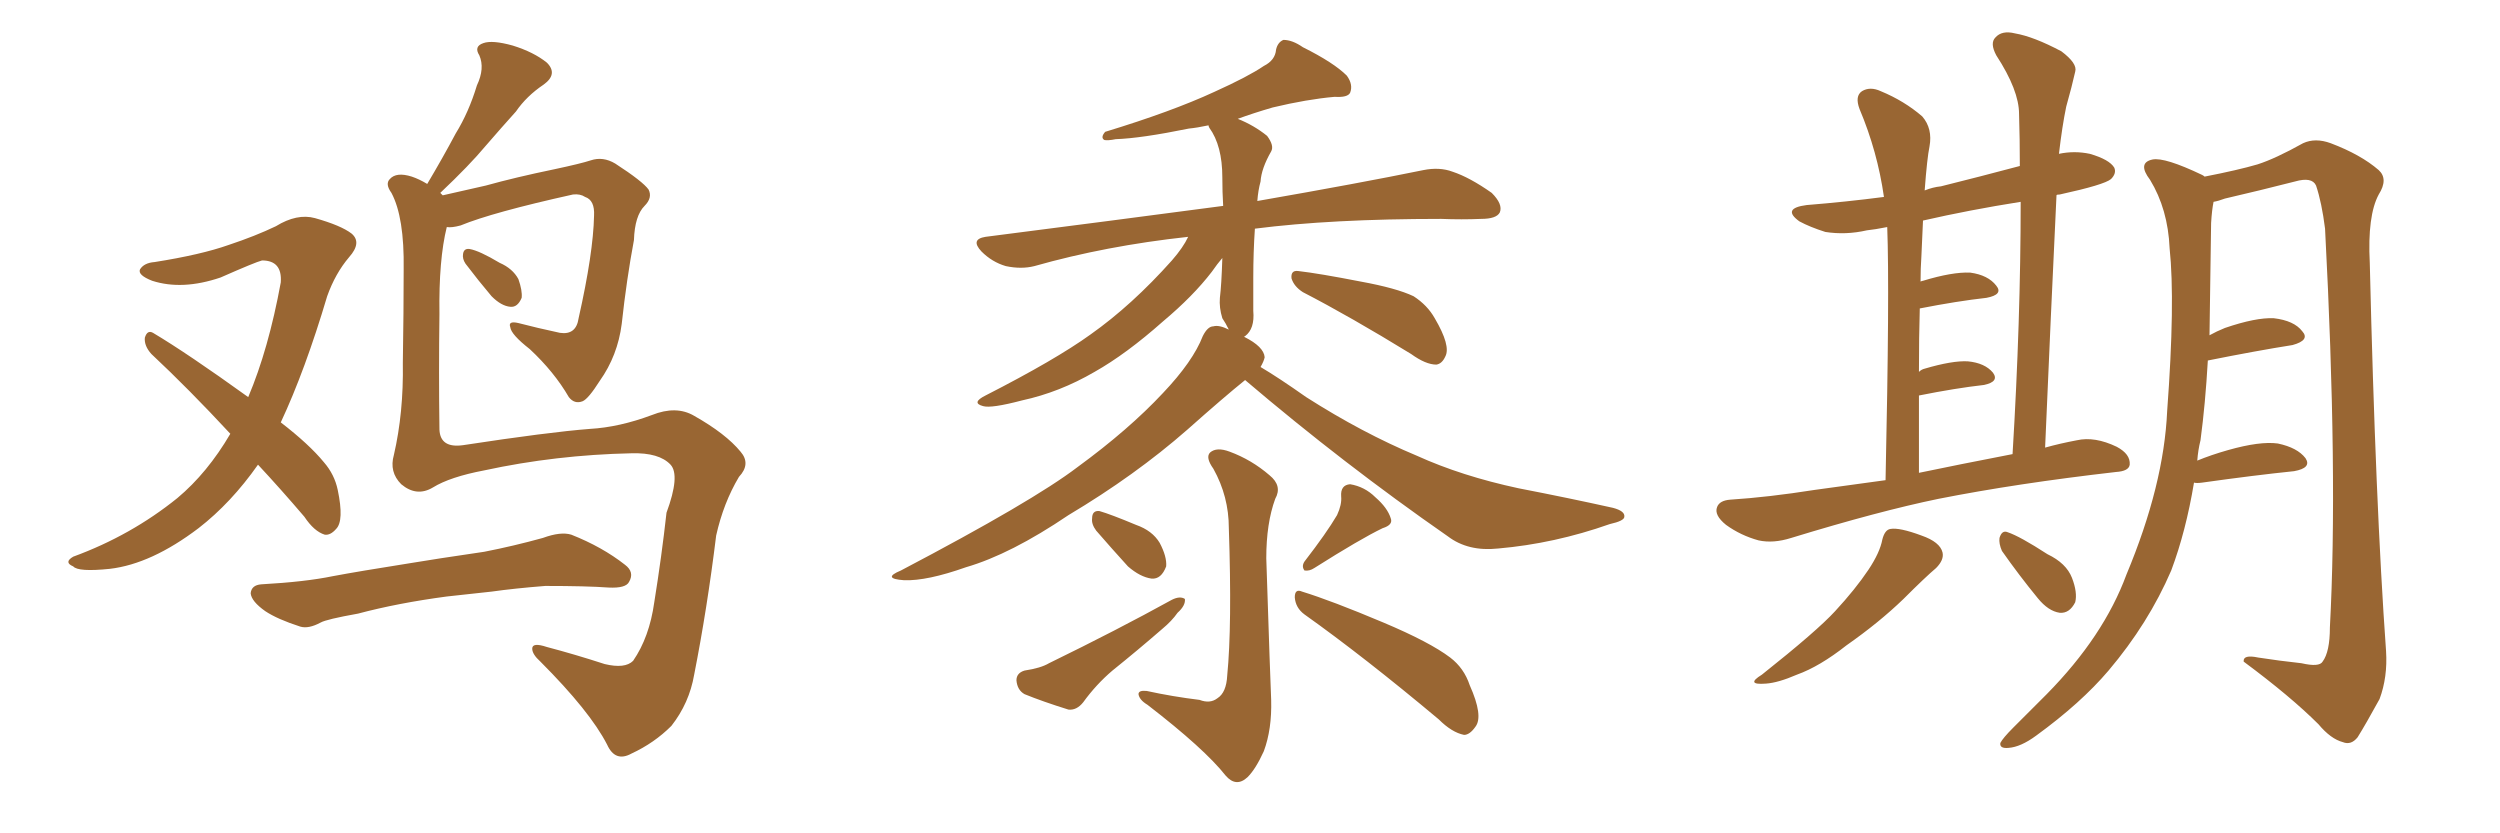 <svg xmlns="http://www.w3.org/2000/svg" xmlns:xlink="http://www.w3.org/1999/xlink" width="450" height="150"><path fill="#996633" padding="10" d="M46.44 83.64L46.44 83.64Q41.60 90.53 35.74 95.07L35.74 95.07Q27.25 101.51 19.78 102.39L19.78 102.39Q14.06 102.98 13.18 101.95L13.18 101.95Q11.43 101.22 13.18 100.20L13.18 100.20Q23.58 96.39 31.93 89.65L31.93 89.65Q37.35 85.11 41.46 78.08L41.46 78.08Q33.98 70.02 27.25 63.72L27.25 63.72Q25.93 62.26 26.07 60.79L26.07 60.79Q26.51 59.33 27.54 59.91L27.54 59.91Q33.69 63.57 44.68 71.48L44.68 71.48Q48.34 62.84 50.54 50.83L50.54 50.83Q50.83 46.88 47.17 46.88L47.17 46.88Q46.00 47.17 39.70 49.95L39.70 49.95Q32.81 52.29 27.39 50.54L27.39 50.54Q24.76 49.51 25.20 48.49L25.20 48.49Q25.93 47.31 27.83 47.17L27.83 47.17Q36.18 45.85 41.16 44.09L41.16 44.09Q46.00 42.48 49.66 40.72L49.66 40.72Q53.47 38.38 56.69 39.26L56.69 39.26Q61.38 40.58 63.28 42.04L63.28 42.04Q65.19 43.65 62.84 46.29L62.84 46.29Q60.35 49.22 58.89 53.32L58.89 53.32Q54.93 66.65 50.54 76.03L50.54 76.03Q55.66 79.98 58.30 83.20L58.30 83.20Q60.21 85.40 60.79 88.18L60.79 88.18Q61.96 93.75 60.50 95.21L60.50 95.21Q59.47 96.39 58.45 96.24L58.45 96.24Q56.54 95.65 54.79 93.02L54.79 93.02Q50.54 88.04 46.44 83.64ZM83.79 47.46L83.79 47.46Q83.20 46.58 83.35 45.70L83.35 45.70Q83.50 44.68 84.52 44.82L84.52 44.82Q86.28 45.12 89.94 47.31L89.94 47.31Q92.29 48.34 93.31 50.24L93.31 50.24Q94.04 52.29 93.90 53.61L93.90 53.61Q93.16 55.37 91.85 55.22L91.85 55.22Q90.23 55.08 88.48 53.32L88.48 53.32Q86.13 50.54 83.79 47.46ZM77.93 87.74L77.93 87.74Q75 89.50 72.22 87.16L72.22 87.16Q70.02 84.96 70.90 81.88L70.90 81.88Q72.66 74.27 72.51 65.33L72.51 65.33Q72.66 55.96 72.66 48.49L72.66 48.49Q72.80 39.11 70.46 34.72L70.46 34.72Q69.29 33.11 70.17 32.23L70.17 32.23Q71.34 30.91 74.12 31.79L74.12 31.79Q75.44 32.23 76.90 33.11L76.90 33.11Q79.69 28.42 82.03 24.02L82.03 24.02Q84.38 20.21 85.84 15.38L85.84 15.38Q87.30 12.30 86.28 9.96L86.28 9.96Q85.25 8.35 87.01 7.76L87.01 7.76Q88.62 7.18 92.29 8.20L92.29 8.20Q96.09 9.38 98.44 11.28L98.44 11.28Q100.49 13.33 97.85 15.23L97.85 15.23Q94.78 17.29 92.87 20.07L92.87 20.07Q90.23 23.00 87.45 26.22L87.45 26.22Q84.52 29.74 79.25 34.72L79.25 34.72Q79.54 35.01 79.69 35.16L79.69 35.16Q82.91 34.42 87.45 33.40L87.45 33.40Q92.72 31.93 99.76 30.47L99.76 30.47Q104.59 29.44 106.35 28.86L106.35 28.86Q108.54 28.13 110.74 29.44L110.74 29.44Q115.72 32.67 116.75 34.13L116.75 34.13Q117.48 35.60 116.02 37.06L116.02 37.06Q114.26 38.82 114.11 43.21L114.11 43.21Q112.79 50.24 111.91 58.30L111.91 58.30Q111.18 64.01 107.96 68.55L107.96 68.55Q105.91 71.78 104.88 72.22L104.88 72.22Q103.42 72.80 102.39 71.48L102.39 71.48Q99.76 66.94 95.36 62.84L95.36 62.84Q91.99 60.21 91.85 58.89L91.85 58.89Q91.41 57.71 93.31 58.15L93.31 58.15Q96.68 59.03 100.78 59.91L100.78 59.91Q103.71 60.35 104.15 57.28L104.15 57.28Q106.79 45.56 106.93 38.82L106.93 38.82Q107.08 36.04 105.32 35.45L105.32 35.45Q104.44 34.86 103.13 35.01L103.13 35.01Q88.62 38.23 82.91 40.58L82.91 40.58Q81.30 41.02 80.42 40.87L80.42 40.87Q78.96 46.73 79.10 56.54L79.10 56.54Q78.96 67.09 79.10 77.34L79.10 77.34Q79.25 80.71 83.35 80.13L83.35 80.13Q98.73 77.78 106.20 77.20L106.20 77.20Q111.47 76.90 117.33 74.71L117.33 74.71Q121.73 72.95 124.95 74.85L124.95 74.85Q130.66 78.08 133.30 81.30L133.30 81.30Q135.21 83.50 133.01 85.84L133.01 85.84Q130.22 90.53 128.91 96.39L128.91 96.39Q127.29 109.57 124.95 121.44L124.95 121.44Q124.07 126.56 120.85 130.66L120.85 130.66Q117.77 133.74 113.67 135.64L113.67 135.64Q110.74 137.26 109.28 134.03L109.28 134.03Q106.20 128.03 97.27 119.09L97.27 119.09Q95.80 117.77 95.80 116.75L95.80 116.75Q95.80 115.58 98.44 116.46L98.44 116.46Q103.42 117.77 108.84 119.53L108.84 119.53Q112.50 120.41 113.96 118.95L113.96 118.95Q116.89 114.70 117.77 108.40L117.77 108.40Q119.09 100.20 119.97 92.29L119.97 92.29Q122.46 85.55 120.70 83.64L120.70 83.64Q118.65 81.45 113.67 81.59L113.67 81.59Q100.05 81.88 87.16 84.67L87.16 84.67Q81.01 85.84 77.93 87.74ZM80.42 107.37L80.42 107.37L80.42 107.37Q71.63 108.54 64.45 110.45L64.45 110.45Q58.74 111.47 57.71 112.06L57.71 112.06Q55.52 113.23 54.05 112.79L54.05 112.79Q49.95 111.47 47.75 110.01L47.75 110.01Q45.26 108.25 45.12 106.79L45.12 106.79Q45.26 105.32 47.02 105.18L47.02 105.18Q54.93 104.74 59.91 103.71L59.91 103.71Q64.60 102.83 73.83 101.37L73.83 101.37Q78.22 100.63 87.16 99.32L87.16 99.32Q92.43 98.29 97.71 96.83L97.71 96.83Q100.93 95.65 102.83 96.24L102.83 96.24Q108.40 98.44 112.50 101.66L112.50 101.66Q114.26 102.98 113.23 104.74L113.23 104.74Q112.65 105.91 109.57 105.76L109.57 105.76Q105.62 105.47 98.14 105.47L98.14 105.47Q92.58 105.91 88.48 106.49L88.48 106.49Q84.52 106.93 80.42 107.37ZM234.52 52.59L234.52 52.59Q232.91 51.56 232.47 50.10L232.47 50.10Q232.32 48.63 233.64 48.78L233.64 48.78Q237.45 49.22 244.92 50.68L244.92 50.68Q251.37 51.86 254.44 53.32L254.44 53.32Q256.93 54.93 258.25 57.28L258.25 57.28Q261.18 62.26 260.16 64.16L260.16 64.16Q259.57 65.48 258.54 65.63L258.54 65.63Q256.64 65.63 254.00 63.72L254.00 63.72Q243.02 56.98 234.52 52.59ZM224.12 68.41L224.12 68.41Q220.31 71.48 213.72 77.34L213.72 77.34Q204.35 85.55 192.33 92.72L192.33 92.72Q181.93 99.76 173.88 102.10L173.88 102.10Q166.85 104.59 162.74 104.44L162.74 104.44Q158.64 104.15 162.16 102.69L162.16 102.69Q185.89 90.23 193.95 84.08L193.95 84.08Q203.17 77.34 209.33 70.75L209.33 70.75Q214.75 65.04 216.50 60.50L216.50 60.50Q217.38 58.74 218.41 58.74L218.41 58.74Q219.43 58.45 221.19 59.33L221.19 59.33Q220.61 58.15 220.02 57.28L220.02 57.28Q219.43 55.37 219.58 53.61L219.58 53.61Q219.87 51.27 220.02 46.44L220.02 46.44Q219.14 47.46 218.12 48.93L218.12 48.93Q214.75 53.32 209.33 57.86L209.33 57.86Q202.73 63.72 197.02 66.94L197.02 66.94Q190.72 70.61 183.98 72.07L183.98 72.07Q178.42 73.54 176.95 73.10L176.95 73.10Q174.76 72.51 177.39 71.19L177.39 71.19Q189.99 64.75 196.29 60.21L196.29 60.21Q203.76 54.93 210.94 46.88L210.94 46.88Q212.99 44.53 213.87 42.63L213.87 42.63Q199.07 44.24 186.18 47.90L186.18 47.90Q183.84 48.49 181.05 47.90L181.05 47.90Q178.56 47.17 176.66 45.26L176.66 45.26Q174.61 43.07 177.39 42.63L177.39 42.63Q200.24 39.70 220.17 37.06L220.17 37.06Q220.02 34.57 220.02 31.93L220.02 31.93Q220.02 26.22 217.68 23.00L217.68 23.00Q217.53 22.71 217.53 22.56L217.53 22.56Q215.48 23.00 214.01 23.14L214.01 23.14Q205.37 24.90 200.83 25.05L200.83 25.05Q199.37 25.34 198.78 25.20L198.78 25.20Q198.05 24.76 198.93 23.73L198.93 23.73Q210.94 20.07 218.55 16.55L218.55 16.55Q224.71 13.77 227.49 11.87L227.49 11.87Q229.54 10.84 229.69 8.94L229.69 8.94Q229.98 7.62 231.01 7.18L231.01 7.18Q232.62 7.18 234.52 8.50L234.52 8.50Q240.09 11.28 242.43 13.62L242.43 13.62Q243.60 15.23 243.02 16.70L243.02 16.70Q242.58 17.58 240.23 17.43L240.23 17.43Q235.25 17.87 229.10 19.34L229.10 19.34Q225.59 20.36 222.80 21.39L222.80 21.39Q225.73 22.56 228.08 24.46L228.08 24.46Q229.39 26.22 228.81 27.25L228.81 27.25Q227.05 30.32 226.90 32.67L226.90 32.67Q226.46 34.28 226.32 36.18L226.32 36.18Q244.78 32.96 256.20 30.62L256.20 30.62Q259.13 30.03 261.47 30.91L261.47 30.91Q264.55 31.93 268.51 34.72L268.51 34.72Q270.56 36.77 269.97 38.23L269.97 38.23Q269.38 39.40 266.60 39.40L266.60 39.40Q263.09 39.55 259.42 39.40L259.42 39.40Q239.65 39.40 225.88 41.16L225.88 41.16Q225.59 45.41 225.59 49.95L225.59 49.95Q225.59 52.88 225.59 55.96L225.59 55.96Q225.88 59.18 224.12 60.50L224.12 60.50Q223.97 60.50 223.97 60.64L223.97 60.64Q227.49 62.40 227.64 64.31L227.64 64.31Q227.49 65.04 226.90 66.06L226.90 66.06Q230.13 67.97 235.11 71.48L235.11 71.48Q245.21 77.93 255.03 82.03L255.03 82.03Q263.09 85.69 273.34 87.89L273.34 87.89Q282.42 89.65 290.33 91.41L290.33 91.41Q292.53 91.99 292.38 93.02L292.38 93.02Q292.38 93.75 289.75 94.34L289.75 94.34Q279.79 97.85 269.68 98.73L269.68 98.73Q264.26 99.32 260.60 96.53L260.60 96.53Q241.85 83.50 224.12 68.41ZM215.92 125.98L215.92 125.98Q217.82 126.71 219.14 125.68L219.14 125.68Q220.75 124.66 220.90 121.58L220.90 121.58Q221.78 112.65 221.19 95.07L221.19 95.07Q221.19 89.36 218.41 84.38L218.41 84.38Q216.94 82.32 217.82 81.45L217.82 81.45Q218.99 80.42 221.34 81.30L221.34 81.30Q225.29 82.76 228.52 85.55L228.52 85.55Q230.86 87.45 229.54 89.79L229.54 89.79Q227.93 94.19 227.93 100.49L227.93 100.49Q228.66 122.75 228.81 125.98L228.81 125.98Q228.96 131.25 227.49 135.21L227.49 135.21Q226.03 138.43 224.56 139.89L224.56 139.89Q222.51 141.80 220.61 139.60L220.61 139.60Q216.80 134.77 206.54 126.86L206.54 126.86Q205.08 125.98 204.93 124.95L204.93 124.95Q204.93 124.22 206.40 124.37L206.40 124.37Q211.08 125.39 215.92 125.98ZM197.31 95.51L197.31 95.51Q196.44 94.34 196.58 93.31L196.58 93.31Q196.58 91.85 197.90 91.99L197.90 91.99Q199.95 92.58 204.49 94.48L204.49 94.48Q207.42 95.51 208.74 97.71L208.74 97.71Q210.06 100.20 209.91 101.95L209.91 101.95Q209.03 104.30 207.28 104.15L207.28 104.15Q205.22 103.86 203.03 101.95L203.03 101.95Q200.10 98.73 197.31 95.51ZM184.42 120.70L184.42 120.70Q187.35 120.26 188.82 119.38L188.82 119.38Q201.12 113.38 210.94 107.96L210.94 107.96Q212.40 107.23 213.28 107.81L213.28 107.81Q213.43 108.98 211.96 110.30L211.96 110.30Q210.94 111.77 209.18 113.23L209.18 113.23Q204.79 117.04 200.24 120.70L200.24 120.70Q197.31 123.19 194.97 126.42L194.97 126.42Q193.80 127.88 192.33 127.73L192.33 127.73Q187.65 126.27 184.42 124.95L184.42 124.95Q183.11 124.22 182.96 122.46L182.96 122.46Q182.96 121.14 184.42 120.70ZM240.67 92.72L240.67 92.72Q241.55 90.82 241.41 89.36L241.41 89.36Q241.26 87.30 243.02 87.16L243.02 87.16Q245.65 87.60 247.56 89.50L247.56 89.50Q249.76 91.41 250.34 93.31L250.34 93.31Q250.78 94.48 248.88 95.07L248.88 95.07Q244.92 96.97 236.57 102.25L236.57 102.25Q235.69 102.83 234.81 102.69L234.81 102.69Q234.23 101.95 234.81 101.07L234.81 101.07Q238.77 95.95 240.67 92.72ZM234.81 110.60L234.81 110.60L234.81 110.60Q233.20 109.42 233.06 107.52L233.06 107.52Q233.06 105.91 234.38 106.49L234.38 106.49Q239.65 108.11 249.02 112.06L249.02 112.06Q257.37 115.58 261.04 118.36L261.04 118.36Q263.53 120.26 264.55 123.34L264.55 123.34Q267.04 128.91 265.58 130.81L265.58 130.81Q264.55 132.28 263.53 132.28L263.53 132.28Q261.33 131.84 258.98 129.49L258.98 129.49Q245.51 118.21 234.81 110.60ZM339.40 86.43L339.40 86.43Q340.14 52.29 339.70 40.87L339.70 40.87Q337.50 41.31 336.04 41.46L336.04 41.46Q332.23 42.33 328.56 41.75L328.56 41.75Q325.78 40.87 323.88 39.84L323.88 39.84Q320.65 37.50 325.20 36.91L325.20 36.91Q332.37 36.33 339.11 35.45L339.11 35.45Q337.94 27.25 334.72 19.63L334.72 19.63Q333.84 17.29 335.16 16.41L335.16 16.41Q336.62 15.53 338.53 16.41L338.53 16.41Q342.77 18.16 346.00 20.95L346.00 20.95Q347.90 23.14 347.31 26.37L347.31 26.37Q346.88 28.42 346.44 34.28L346.44 34.28Q347.90 33.69 349.37 33.54L349.37 33.54Q356.40 31.79 363.57 29.88L363.57 29.88Q363.57 25.05 363.43 20.51L363.43 20.51Q363.43 16.26 359.33 9.96L359.33 9.96Q358.15 7.76 359.18 6.74L359.18 6.74Q360.35 5.42 362.70 6.01L362.70 6.01Q366.06 6.59 371.04 9.23L371.04 9.23Q373.97 11.43 373.54 12.89L373.54 12.89Q372.95 15.53 371.92 19.19L371.92 19.19Q371.19 22.71 370.61 27.69L370.61 27.69Q373.39 27.10 376.17 27.69L376.17 27.69Q379.69 28.71 380.57 30.18L380.57 30.18Q381.01 31.20 379.98 32.23L379.98 32.23Q378.81 33.25 370.75 35.01L370.75 35.01Q370.17 35.01 370.17 35.16L370.17 35.16Q369.14 56.69 368.12 80.57L368.12 80.57Q370.75 79.83 373.83 79.25L373.83 79.25Q377.05 78.52 381.01 80.42L381.01 80.42Q383.50 81.74 383.35 83.64L383.35 83.64Q383.20 84.81 380.86 84.96L380.86 84.96Q362.99 87.01 348.93 89.79L348.93 89.79Q338.23 91.99 322.41 96.83L322.41 96.83Q319.19 97.85 316.55 97.27L316.55 97.27Q313.33 96.39 310.69 94.48L310.69 94.48Q308.50 92.72 309.08 91.26L309.08 91.26Q309.52 90.09 311.43 89.94L311.43 89.94Q318.31 89.50 326.66 88.18L326.66 88.18Q330.03 87.74 339.40 86.43ZM345.41 85.11L345.41 85.11Q352.44 83.64 362.26 81.74L362.26 81.74Q363.72 57.57 363.72 36.33L363.72 36.33Q354.49 37.79 346.14 39.70L346.14 39.70Q346.00 42.63 345.85 46.14L345.85 46.14Q345.70 48.34 345.70 50.68L345.70 50.68Q346.00 50.54 346.14 50.54L346.14 50.54Q351.42 48.93 354.64 49.07L354.64 49.07Q357.86 49.51 359.33 51.42L359.33 51.42Q360.64 53.03 357.57 53.61L357.57 53.61Q352.29 54.20 345.56 55.52L345.56 55.52Q345.41 60.64 345.41 66.94L345.41 66.94Q345.85 66.50 346.44 66.36L346.44 66.36Q351.42 64.89 354.20 65.04L354.20 65.04Q357.28 65.33 358.74 67.09L358.74 67.09Q359.91 68.70 357.13 69.29L357.13 69.29Q352.00 69.87 345.41 71.19L345.41 71.19Q345.41 77.64 345.41 85.11ZM338.82 97.12L338.82 97.12Q339.26 95.36 340.28 95.21L340.28 95.21Q341.89 94.92 345.85 96.39L345.85 96.39Q349.22 97.56 349.66 99.46L349.66 99.46Q349.95 100.78 348.49 102.25L348.49 102.25Q346.58 103.86 342.63 107.81L342.63 107.81Q338.23 112.06 332.37 116.16L332.37 116.16Q327.54 119.97 323.44 121.44L323.44 121.44Q320.07 122.90 317.87 123.05L317.87 123.05Q314.06 123.34 317.14 121.44L317.14 121.44Q327.10 113.53 330.32 110.01L330.32 110.01Q333.98 106.05 336.33 102.54L336.33 102.54Q338.38 99.46 338.82 97.12ZM360.35 99.17L360.35 99.17Q359.77 97.85 359.91 96.83L359.91 96.83Q360.35 95.36 361.38 95.80L361.38 95.80Q363.57 96.53 368.55 99.76L368.55 99.76Q371.92 101.37 372.95 104.00L372.95 104.00Q373.97 106.64 373.54 108.40L373.54 108.40Q372.51 110.45 370.75 110.30L370.75 110.30Q368.70 110.01 366.80 107.67L366.80 107.67Q363.43 103.56 360.35 99.17ZM394.92 86.87L394.92 86.87L394.92 86.87Q393.46 95.65 390.82 102.69L390.82 102.69Q386.72 112.21 379.54 120.70L379.54 120.70Q374.56 126.56 366.50 132.42L366.50 132.42Q363.72 134.47 361.52 134.62L361.52 134.62Q359.91 134.77 360.06 133.74L360.06 133.74Q360.50 132.86 362.40 130.96L362.40 130.96Q365.19 128.17 368.41 124.95L368.41 124.95Q378.66 114.55 382.76 103.42L382.76 103.42Q389.50 87.30 390.09 73.97L390.09 73.97Q391.55 54.35 390.53 44.68L390.53 44.68Q390.23 37.65 387.01 32.37L387.01 32.37Q384.67 29.30 387.45 28.71L387.45 28.71Q389.65 28.27 396.39 31.49L396.39 31.49Q396.68 31.64 396.83 31.79L396.83 31.79Q402.83 30.62 406.35 29.59L406.35 29.59Q409.57 28.56 414.55 25.78L414.55 25.78Q416.75 24.76 419.53 25.78L419.53 25.78Q424.95 27.83 428.17 30.62L428.17 30.62Q429.93 32.23 428.17 35.01L428.17 35.01Q426.12 38.82 426.56 47.31L426.56 47.31Q427.59 90.67 429.49 117.19L429.49 117.19Q429.79 121.88 428.32 125.83L428.32 125.83Q425.83 130.37 424.37 132.71L424.37 132.71Q423.19 134.18 421.73 133.59L421.73 133.59Q419.53 133.01 417.33 130.37L417.33 130.37Q412.35 125.39 403.86 119.09L403.86 119.09Q403.71 117.77 406.49 118.36L406.49 118.36Q410.30 118.95 414.26 119.38L414.26 119.38Q417.48 120.12 418.07 119.09L418.07 119.09Q419.38 117.33 419.38 112.94L419.38 112.94Q420.85 85.69 418.51 41.16L418.51 41.16Q417.92 36.47 416.89 33.40L416.89 33.40Q416.16 31.79 413.09 32.67L413.09 32.67Q406.79 34.28 400.49 35.74L400.49 35.74Q399.32 36.18 398.44 36.33L398.44 36.33Q398.14 37.79 398.00 40.14L398.00 40.14Q397.85 50.98 397.71 60.35L397.71 60.35Q399.02 59.62 400.49 59.03L400.49 59.03Q406.05 57.13 409.28 57.28L409.28 57.28Q412.94 57.71 414.40 59.62L414.40 59.62Q415.87 61.23 412.65 62.11L412.65 62.11Q406.20 63.13 397.41 64.89L397.41 64.89Q396.97 72.66 396.09 79.25L396.09 79.25Q395.65 81.01 395.51 82.91L395.51 82.91Q398.00 81.88 401.07 81.01L401.07 81.01Q406.79 79.39 410.01 79.83L410.01 79.83Q413.53 80.57 414.99 82.47L414.99 82.47Q416.16 84.23 412.94 84.81L412.94 84.81Q405.76 85.55 396.39 86.87L396.39 86.87Q395.36 87.01 394.92 86.87Z"/></svg>